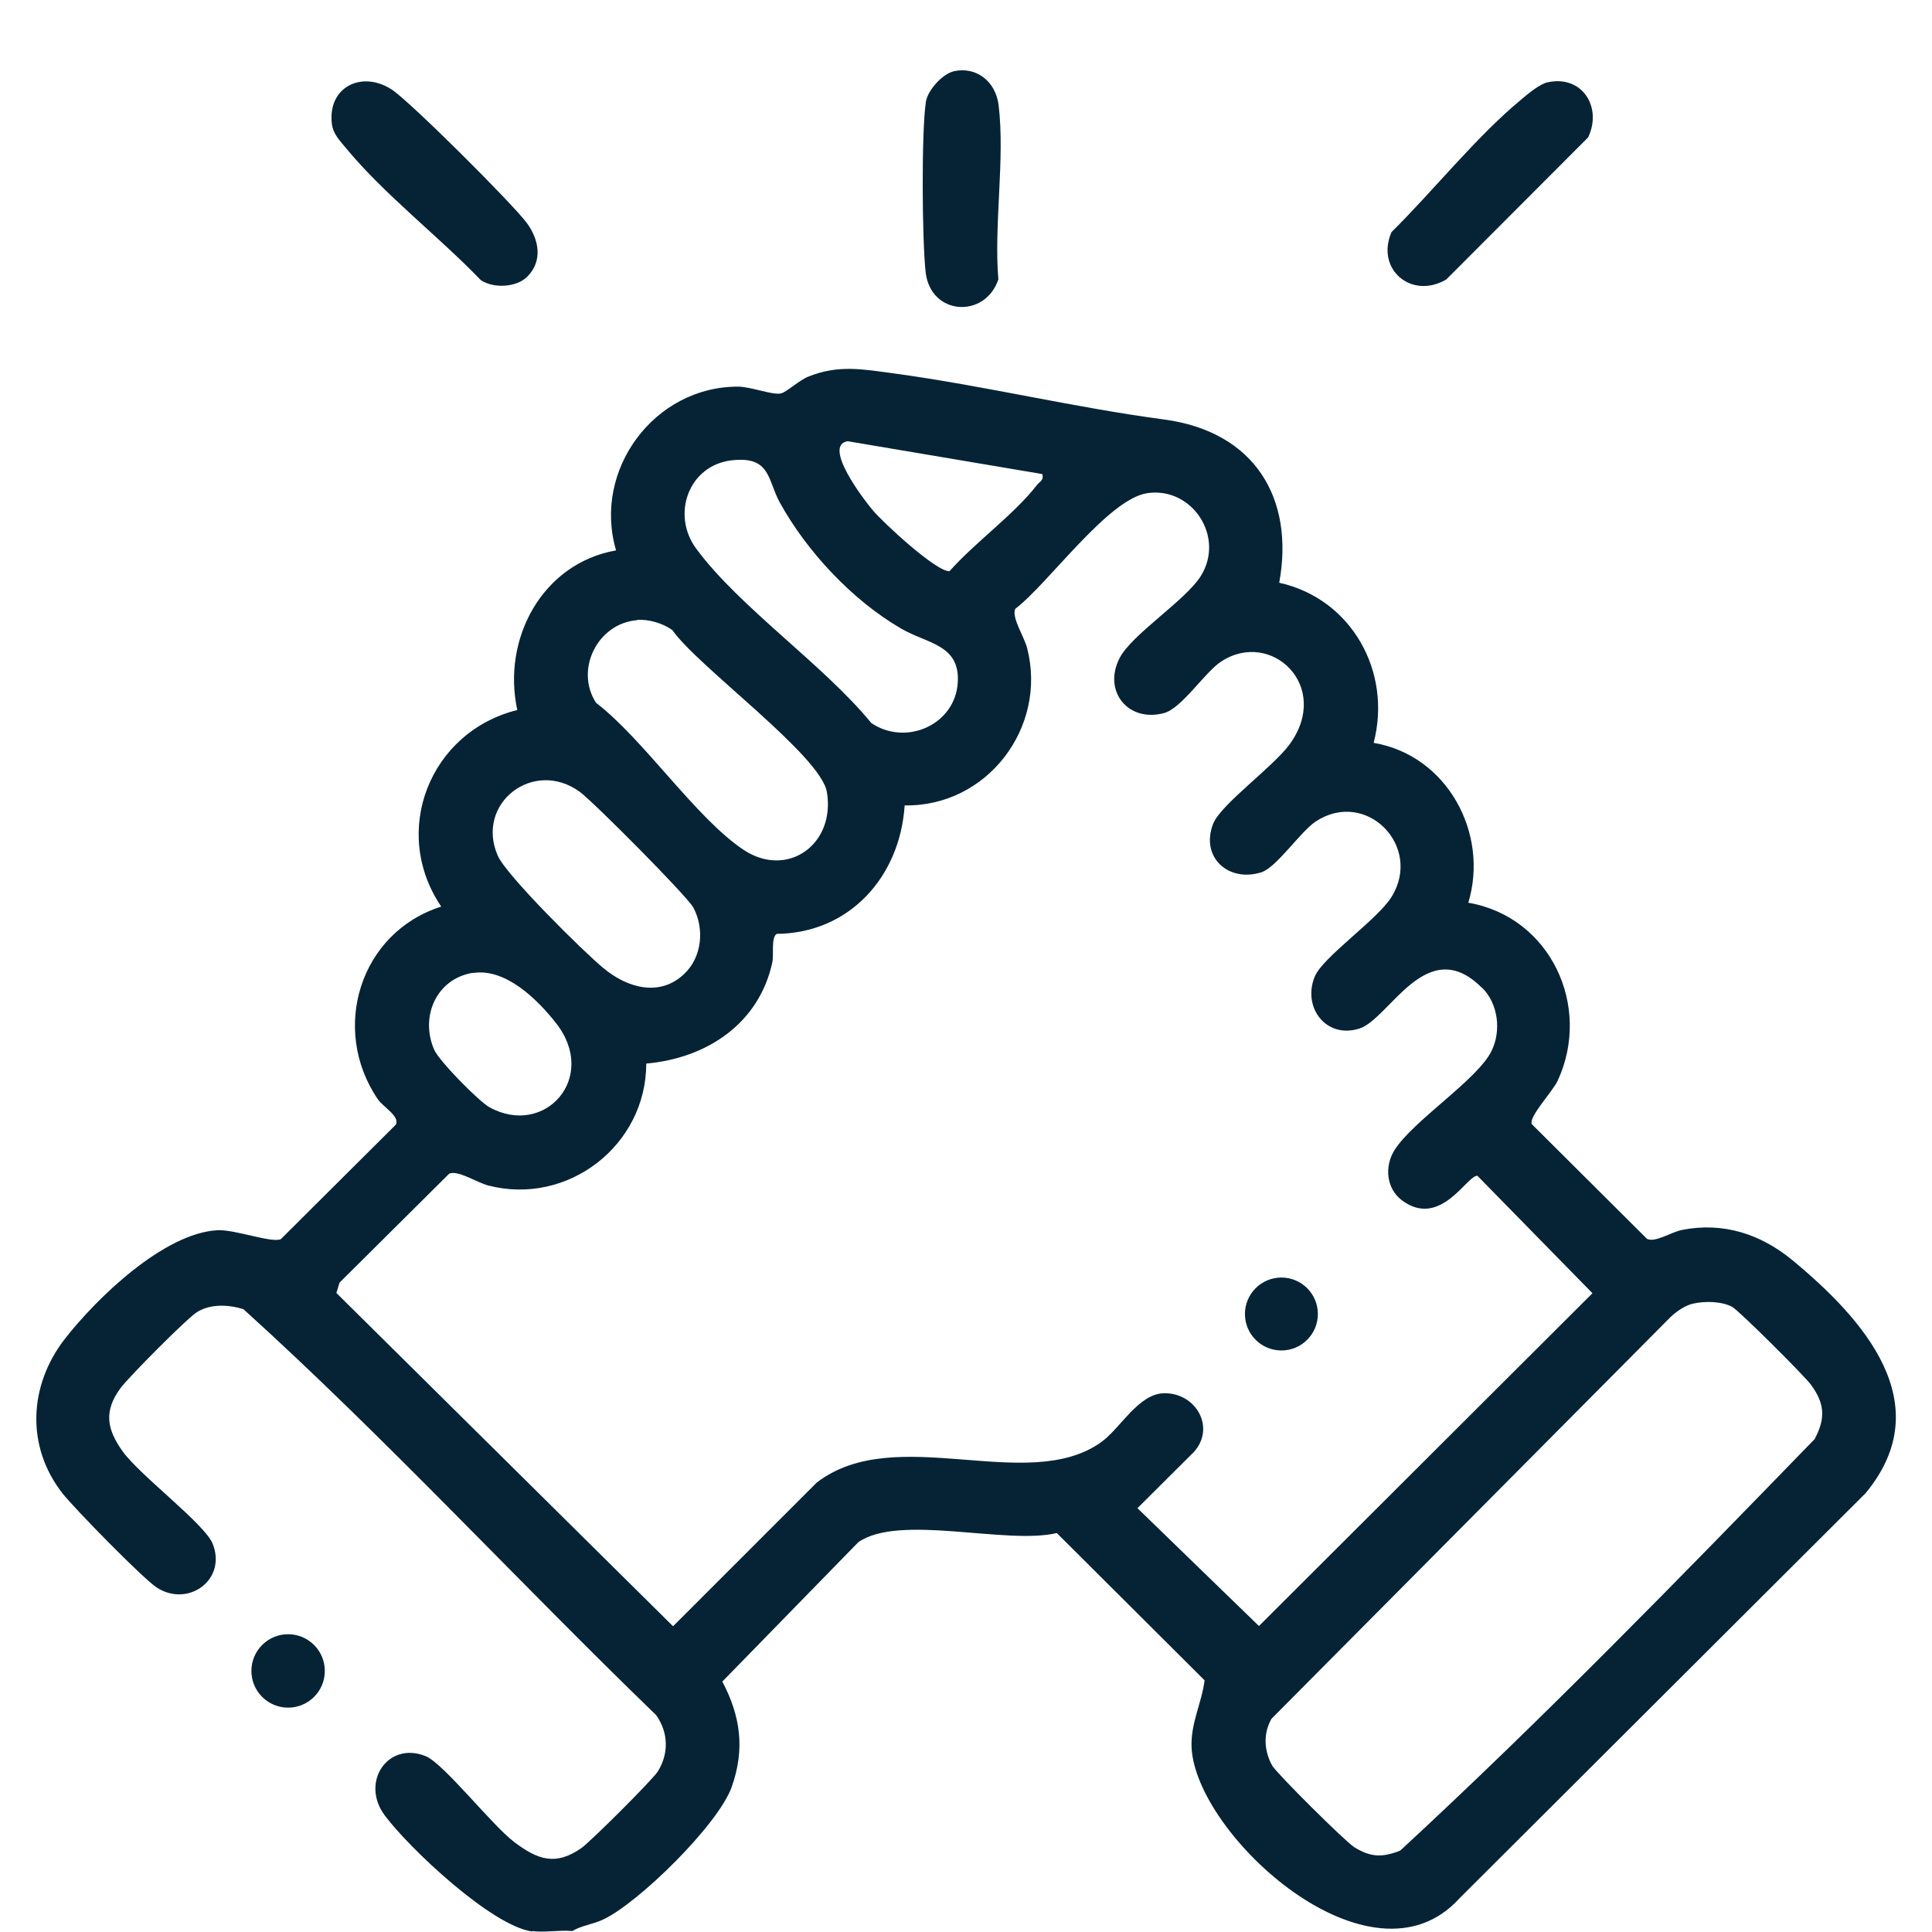 <?xml version="1.0" encoding="UTF-8"?>
<svg id="katman_1" xmlns="http://www.w3.org/2000/svg" version="1.1" viewBox="0 0 80 80">
  <!-- Generator: Adobe Illustrator 29.8.1, SVG Export Plug-In . SVG Version: 2.1.1 Build 2)  -->
  <defs>
    <style>
      .st0 {
        fill: #062336;
      }
    </style>
  </defs>
  <path class="st0" d="M22.04,79.98c-1.68-.23-5.09-3.44-6.11-4.81s.13-3.09,1.7-2.45c.75.31,2.75,2.87,3.67,3.56.96.72,1.7,1,2.78.24.37-.26,2.95-2.83,3.16-3.17.46-.74.44-1.61-.07-2.33-5.72-5.53-11.18-11.46-17.09-16.81-.61-.19-1.36-.23-1.92.12-.41.25-2.85,2.71-3.17,3.15-.7.95-.57,1.7.09,2.62.71.99,3.38,2.99,3.72,3.81.61,1.48-.98,2.66-2.29,1.84-.56-.35-3.44-3.3-3.92-3.91-1.52-1.94-1.4-4.46.08-6.38,1.32-1.7,4.12-4.41,6.35-4.52.72-.03,2.23.54,2.61.37l4.76-4.74c.18-.35-.54-.74-.75-1.06-1.97-2.9-.74-6.9,2.63-7.97-2.11-3.12-.47-7.24,3.15-8.14-.64-2.93,1.02-6.07,4.09-6.61-.98-3.32,1.58-6.79,5.05-6.78.53,0,1.43.36,1.78.28.22-.05.75-.54,1.12-.69,1.25-.51,2.27-.31,3.54-.14,3.75.51,7.45,1.41,11.2,1.91s5.41,3.26,4.77,6.76c2.99.66,4.68,3.68,3.91,6.63,3.03.51,4.79,3.73,3.92,6.62,3.39.58,5.13,4.28,3.7,7.37-.2.44-1.22,1.51-1.07,1.8l4.77,4.75c.35.16.97-.27,1.44-.37,1.72-.34,3.27.17,4.59,1.26,2.91,2.41,6.09,5.93,3.02,9.64l-16.82,16.78c-3.66,4.03-10.93-2.63-11.09-6.26-.04-1,.42-1.83.54-2.77l-6.12-6.1c-2.1.5-6.52-.81-8.22.38l-5.63,5.77c.76,1.44.94,2.8.39,4.36s-3.88,4.83-5.34,5.5c-.43.2-.88.24-1.26.47-.53-.05-1.15.07-1.66,0ZM43.16,19.63l-8.06-1.36c-1.06.17.69,2.45,1.05,2.87.41.49,2.64,2.56,3.17,2.51,1.04-1.18,2.68-2.35,3.62-3.57.12-.15.29-.19.22-.45ZM30.3,19.06c-1.8.21-2.51,2.26-1.47,3.66,1.79,2.43,5.27,4.8,7.25,7.22,1.44.97,3.48.07,3.58-1.69.09-1.57-1.27-1.59-2.36-2.23-2.01-1.17-3.9-3.19-5.02-5.23-.5-.92-.37-1.91-1.97-1.73ZM61.36,40.9c-2.28-2.28-3.82,1.29-5.07,1.69-1.39.44-2.37-.89-1.85-2.15.33-.81,2.59-2.35,3.18-3.3,1.3-2.09-1.04-4.49-3.13-3.13-.64.42-1.63,1.91-2.26,2.11-1.36.43-2.53-.62-2-2,.31-.81,2.48-2.35,3.17-3.3,1.75-2.4-.76-4.78-2.83-3.43-.68.44-1.64,1.95-2.38,2.14-1.49.39-2.53-.92-1.83-2.28.5-.98,2.74-2.39,3.37-3.41,1-1.62-.37-3.69-2.22-3.42-1.63.24-4.1,3.75-5.47,4.79-.16.36.36,1.13.49,1.62.85,3.29-1.66,6.58-5.07,6.52-.19,2.94-2.27,5.29-5.3,5.32-.24.16-.11.86-.18,1.18-.55,2.54-2.72,3.97-5.22,4.19,0,3.38-3.24,5.9-6.54,5.05-.49-.13-1.26-.65-1.62-.49l-4.54,4.51-.13.43,13.94,13.8,5.95-5.95c3.26-2.51,8.69.5,11.76-1.66.83-.59,1.56-2.04,2.65-2.04,1.3,0,2.11,1.42,1.21,2.43l-2.34,2.33,5.03,4.88,13.81-13.78-4.76-4.86c-.41-.07-1.52,2.2-3.12,1.02-.66-.49-.74-1.41-.32-2.08.77-1.23,3.43-2.91,4.02-4.11.41-.83.28-1.95-.38-2.61ZM26.38,25.68c-1.63.13-2.59,2.04-1.7,3.42,1.99,1.53,4.13,4.77,6.11,6.09,1.81,1.2,3.81-.22,3.45-2.39-.25-1.52-5.35-5.2-6.4-6.71-.39-.28-.98-.46-1.47-.42ZM28.32,40.34c.75-.7.86-1.88.39-2.76-.26-.48-4.14-4.38-4.7-4.79-1.92-1.4-4.34.48-3.4,2.64.35.81,3.55,3.98,4.38,4.66.97.81,2.32,1.21,3.34.24ZM19.59,40.28c-1.52.24-2.21,1.82-1.61,3.19.21.47,1.83,2.12,2.29,2.38,2.28,1.26,4.53-1.23,2.75-3.49-.78-.99-2.09-2.28-3.43-2.07ZM70.11,53.98c-.33.07-.7.33-.94.56l-16.52,16.63c-.35.61-.31,1.33.03,1.94.19.33,3.03,3.15,3.4,3.38.68.42,1.16.43,1.9.14,5.9-5.45,11.56-11.27,17.16-17.04.46-.86.42-1.48-.16-2.26-.27-.37-2.98-3.07-3.26-3.22-.45-.23-1.12-.24-1.61-.13Z"/>
  <path class="st0" d="M21.84,11.45c-.45.46-1.41.5-1.93.15-1.71-1.78-4.01-3.56-5.56-5.44-.27-.33-.56-.6-.61-1.05-.17-1.51,1.24-2.2,2.47-1.41.75.48,5.04,4.76,5.61,5.54.49.67.67,1.55.02,2.21Z"/>
  <path class="st0" d="M64.08,3.41c1.43-.32,2.28,1.03,1.68,2.28l-5.87,5.88c-1.44.85-2.94-.42-2.27-1.96,1.73-1.71,3.51-3.95,5.36-5.48.27-.23.76-.64,1.09-.72Z"/>
  <path class="st0" d="M39.49,2.95c.96-.21,1.74.44,1.86,1.4.27,2.22-.2,4.95-.01,7.22-.55,1.63-2.8,1.5-3.01-.29-.15-1.29-.18-5.84.01-7.07.08-.48.68-1.15,1.16-1.26Z"/>
  <circle class="st0" cx="11.93" cy="69.19" r="1.52"/>
  <circle class="st0" cx="53.06" cy="54.41" r="1.51"/>
</svg>